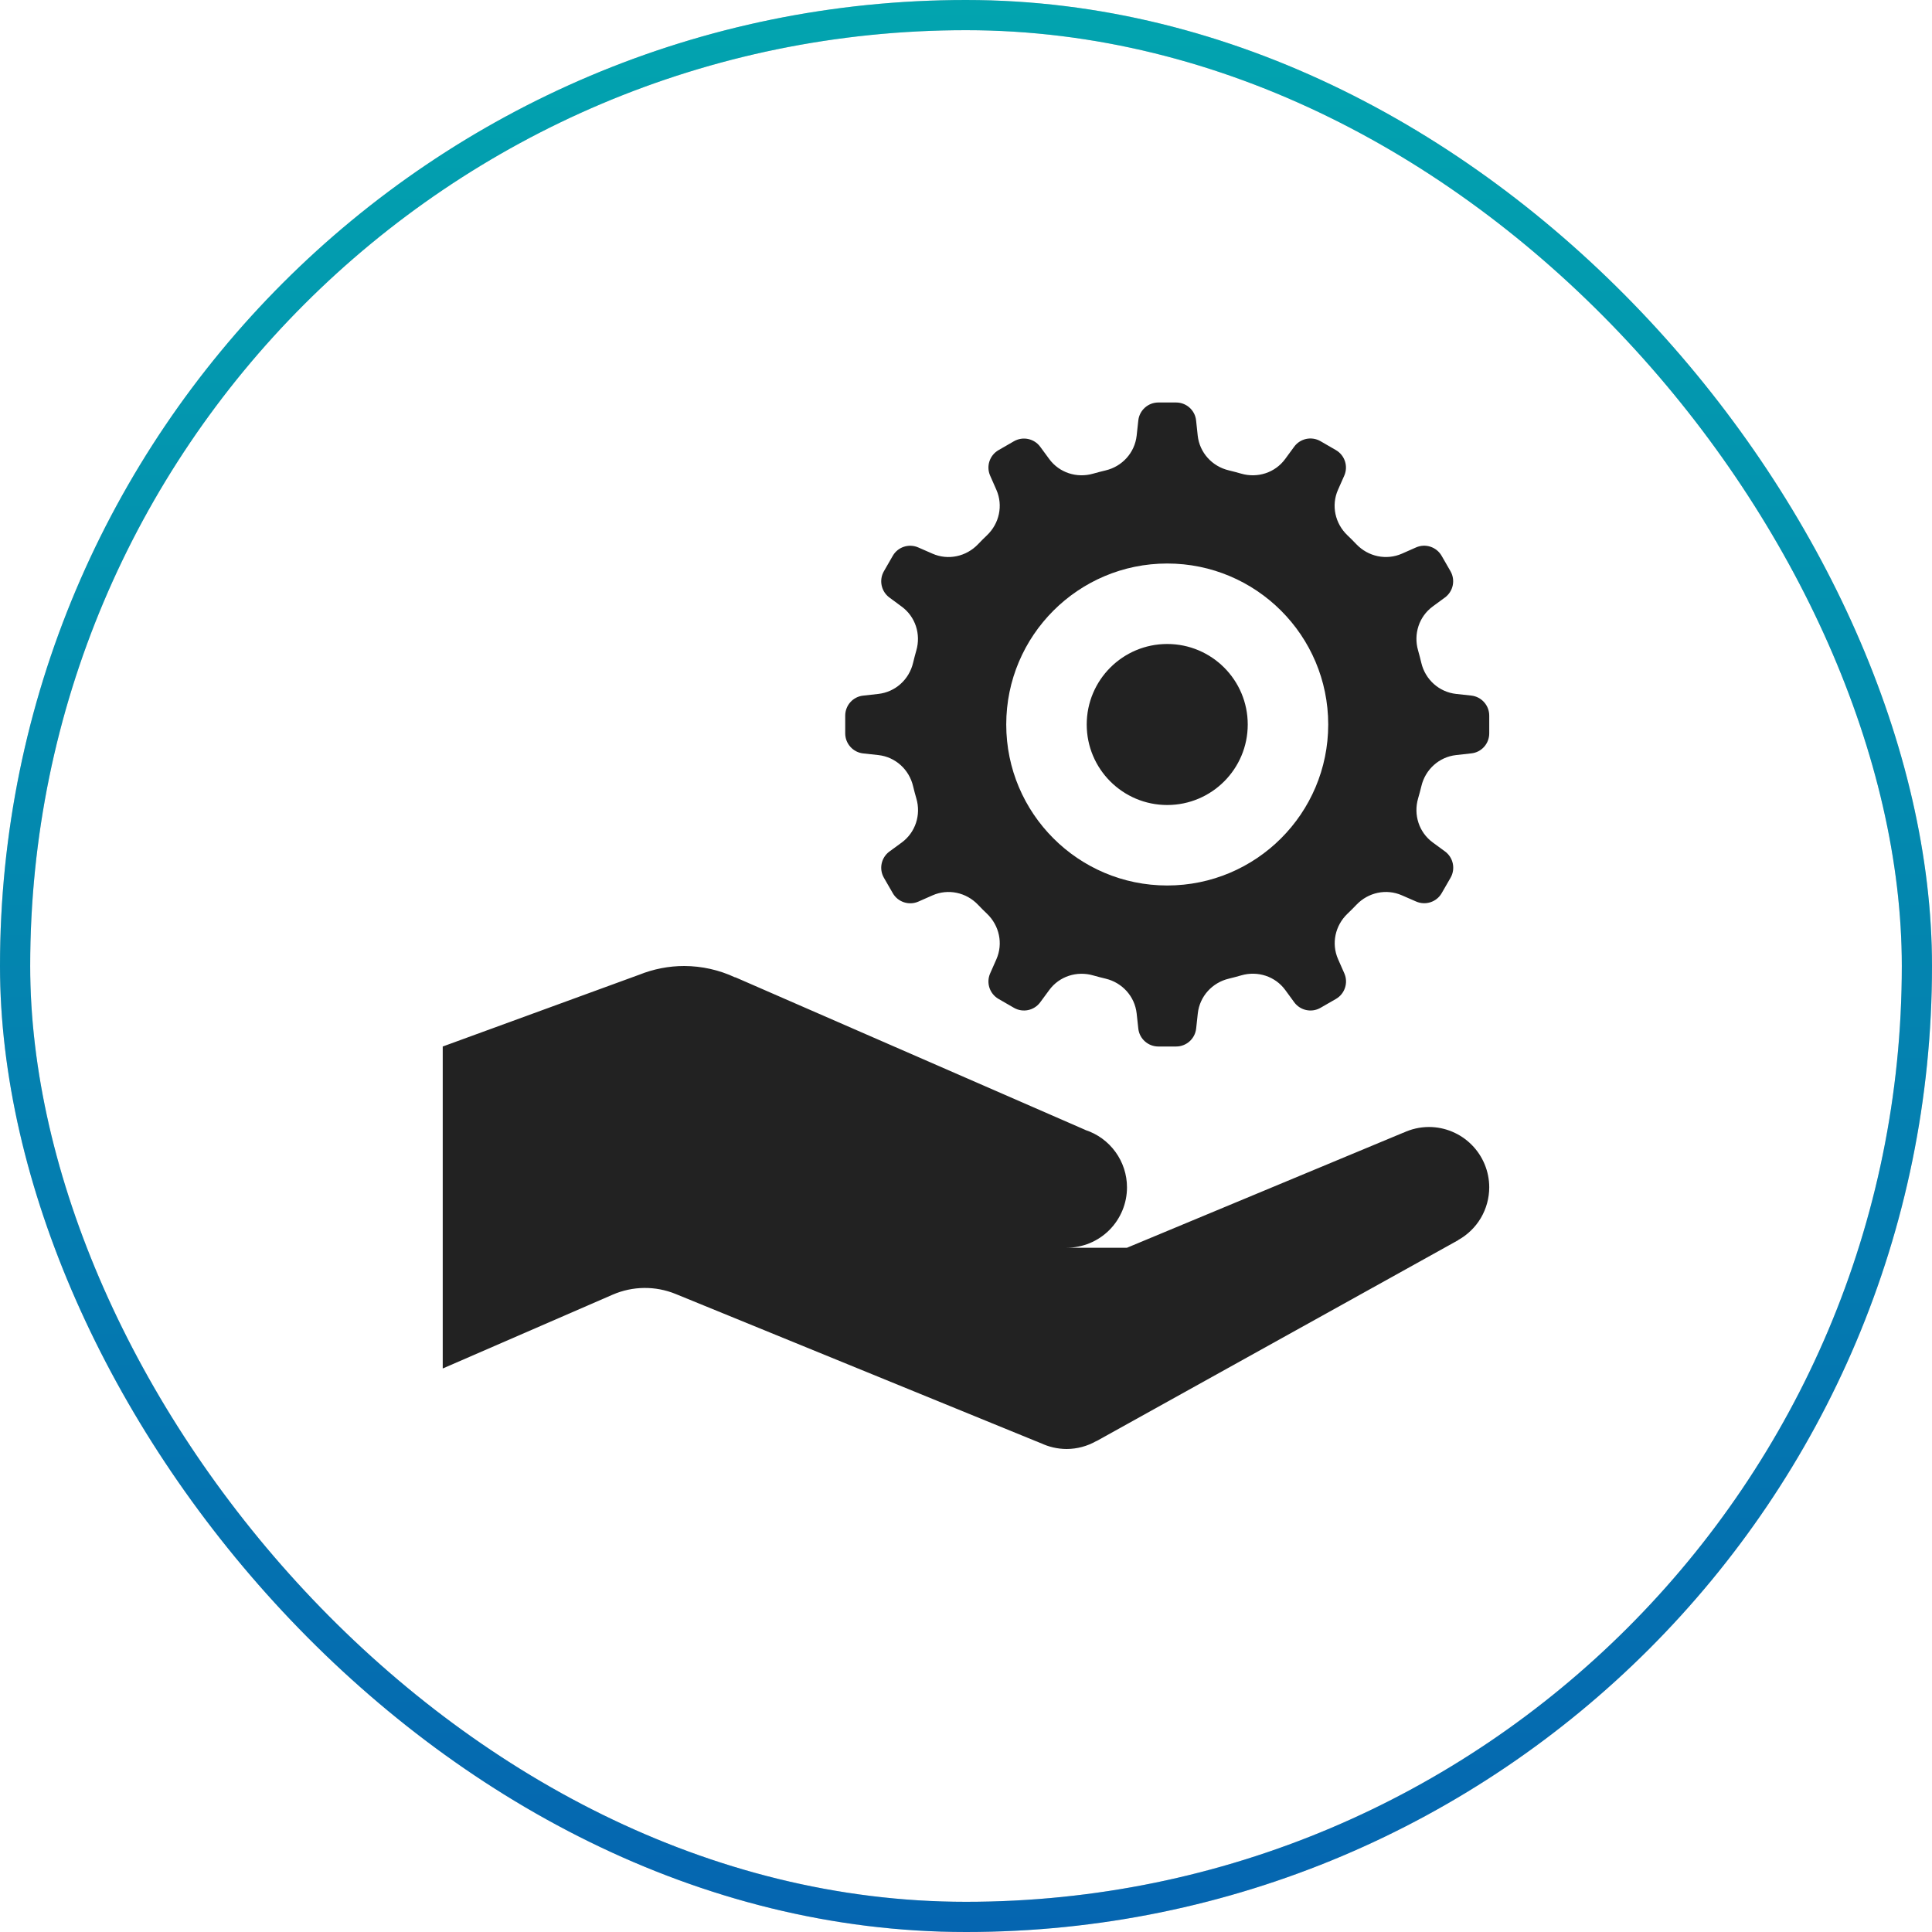 <svg width="64" height="64" viewBox="0 0 64 64" fill="none" xmlns="http://www.w3.org/2000/svg">
<rect x="0.5" y="0.5" width="63" height="63" rx="31.5" stroke="#CCCCCC"></rect>
<rect x="0.5" y="0.5" width="63" height="63" rx="31.5" stroke="url(#paint0_linear_5444_10810)"></rect>
<path d="M38.372 13.333C38.032 13.333 37.745 13.59 37.708 13.927L37.653 14.432C37.59 14.996 37.176 15.453 36.624 15.583C36.487 15.617 36.348 15.65 36.213 15.69C35.672 15.847 35.09 15.66 34.757 15.206L34.458 14.799C34.256 14.526 33.883 14.448 33.588 14.617L33.078 14.911C32.783 15.081 32.663 15.444 32.799 15.755L33.007 16.227C33.234 16.744 33.104 17.342 32.695 17.732C32.593 17.828 32.495 17.927 32.398 18.029C32.007 18.438 31.409 18.569 30.89 18.341L30.419 18.135C30.108 17.999 29.744 18.117 29.575 18.411L29.281 18.922C29.111 19.216 29.19 19.593 29.463 19.794L29.869 20.094C30.324 20.427 30.511 21.008 30.354 21.549C30.315 21.684 30.28 21.821 30.247 21.958C30.116 22.51 29.66 22.924 29.096 22.987L28.59 23.044C28.255 23.08 27.999 23.366 27.999 23.706V24.294C27.999 24.634 28.256 24.921 28.593 24.958L29.098 25.013C29.662 25.076 30.116 25.49 30.247 26.042C30.28 26.179 30.316 26.318 30.356 26.453C30.514 26.994 30.326 27.575 29.872 27.909L29.463 28.208C29.19 28.41 29.111 28.783 29.281 29.078L29.575 29.588C29.744 29.883 30.111 30.003 30.421 29.867L30.893 29.659C31.41 29.432 32.008 29.562 32.398 29.971C32.494 30.073 32.593 30.171 32.695 30.268C33.104 30.659 33.235 31.257 33.007 31.776L32.799 32.247C32.663 32.558 32.783 32.92 33.078 33.091L33.588 33.385C33.883 33.555 34.256 33.476 34.458 33.203L34.757 32.797C35.09 32.342 35.672 32.155 36.213 32.312C36.348 32.351 36.487 32.386 36.624 32.419C37.176 32.55 37.59 33.006 37.653 33.57L37.708 34.075C37.745 34.411 38.032 34.667 38.372 34.667H38.96C39.3 34.667 39.587 34.41 39.624 34.073L39.679 33.568C39.742 33.004 40.156 32.55 40.708 32.419C40.845 32.386 40.984 32.349 41.119 32.31C41.66 32.153 42.242 32.34 42.575 32.794L42.874 33.203C43.076 33.476 43.45 33.555 43.744 33.385L44.255 33.091C44.549 32.922 44.669 32.555 44.533 32.245L44.325 31.773C44.098 31.256 44.228 30.659 44.637 30.268C44.739 30.172 44.837 30.073 44.934 29.971C45.325 29.562 45.922 29.431 46.44 29.659L46.911 29.864C47.221 30 47.587 29.883 47.757 29.588L48.051 29.078C48.221 28.783 48.142 28.407 47.869 28.206L47.46 27.906C47.006 27.573 46.819 26.992 46.976 26.45C47.015 26.316 47.052 26.179 47.085 26.042C47.216 25.49 47.67 25.076 48.234 25.013L48.742 24.956C49.078 24.92 49.333 24.634 49.333 24.294V23.706C49.333 23.366 49.076 23.079 48.739 23.042L48.234 22.987C47.67 22.924 47.213 22.51 47.083 21.958C47.049 21.821 47.016 21.681 46.976 21.547C46.819 21.006 47.006 20.424 47.46 20.091L47.867 19.792C48.14 19.59 48.218 19.216 48.049 18.922L47.755 18.411C47.585 18.117 47.221 17.997 46.911 18.133L46.44 18.341C45.922 18.568 45.322 18.438 44.932 18.029C44.836 17.927 44.736 17.829 44.635 17.732C44.225 17.341 44.094 16.744 44.322 16.227L44.531 15.755C44.667 15.444 44.547 15.079 44.252 14.909L43.742 14.614C43.447 14.445 43.073 14.524 42.872 14.797L42.572 15.206C42.239 15.66 41.658 15.847 41.117 15.69C40.982 15.651 40.842 15.614 40.705 15.581C40.153 15.45 39.739 14.996 39.676 14.432L39.622 13.927C39.587 13.59 39.3 13.333 38.96 13.333H38.372ZM38.666 18.667C41.611 18.667 43.999 21.055 43.999 24C43.999 26.945 41.611 29.333 38.666 29.333C35.721 29.333 33.333 26.945 33.333 24C33.333 21.055 35.721 18.667 38.666 18.667ZM38.666 21.333C37.193 21.333 35.999 22.527 35.999 24C35.999 25.473 37.193 26.667 38.666 26.667C40.139 26.667 41.333 25.473 41.333 24C41.333 22.527 40.139 21.333 38.666 21.333ZM22.666 32C22.156 32 21.65 32.099 21.176 32.289L14.666 34.667V45.333L20.294 42.888C20.958 42.6 21.709 42.59 22.38 42.864L34.465 47.802C34.465 47.802 34.471 47.802 34.471 47.802C34.74 47.931 35.034 47.999 35.333 48C35.678 47.999 36.017 47.908 36.317 47.737C36.317 47.737 36.325 47.737 36.325 47.737L48.307 41.081L48.304 41.078C48.615 40.905 48.875 40.652 49.056 40.346C49.236 40.039 49.332 39.689 49.333 39.333C49.333 38.803 49.122 38.294 48.747 37.919C48.372 37.544 47.863 37.333 47.333 37.333C47.039 37.334 46.749 37.4 46.484 37.526V37.523L37.333 41.333H35.333C35.863 41.333 36.372 41.123 36.747 40.748C37.122 40.372 37.333 39.864 37.333 39.333C37.333 38.911 37.199 38.5 36.951 38.159C36.703 37.817 36.354 37.563 35.953 37.432V37.43L24.361 32.375H24.346C23.82 32.13 23.247 32.002 22.666 32Z" fill="#222222"></path>
<defs>
<linearGradient id="paint0_linear_5444_10810" x1="32" y1="0" x2="32" y2="64" gradientUnits="userSpaceOnUse">
<stop stop-color="#02A4AF"></stop>
<stop offset="1" stop-color="#0565B0"></stop>
</linearGradient>
</defs>
</svg>
